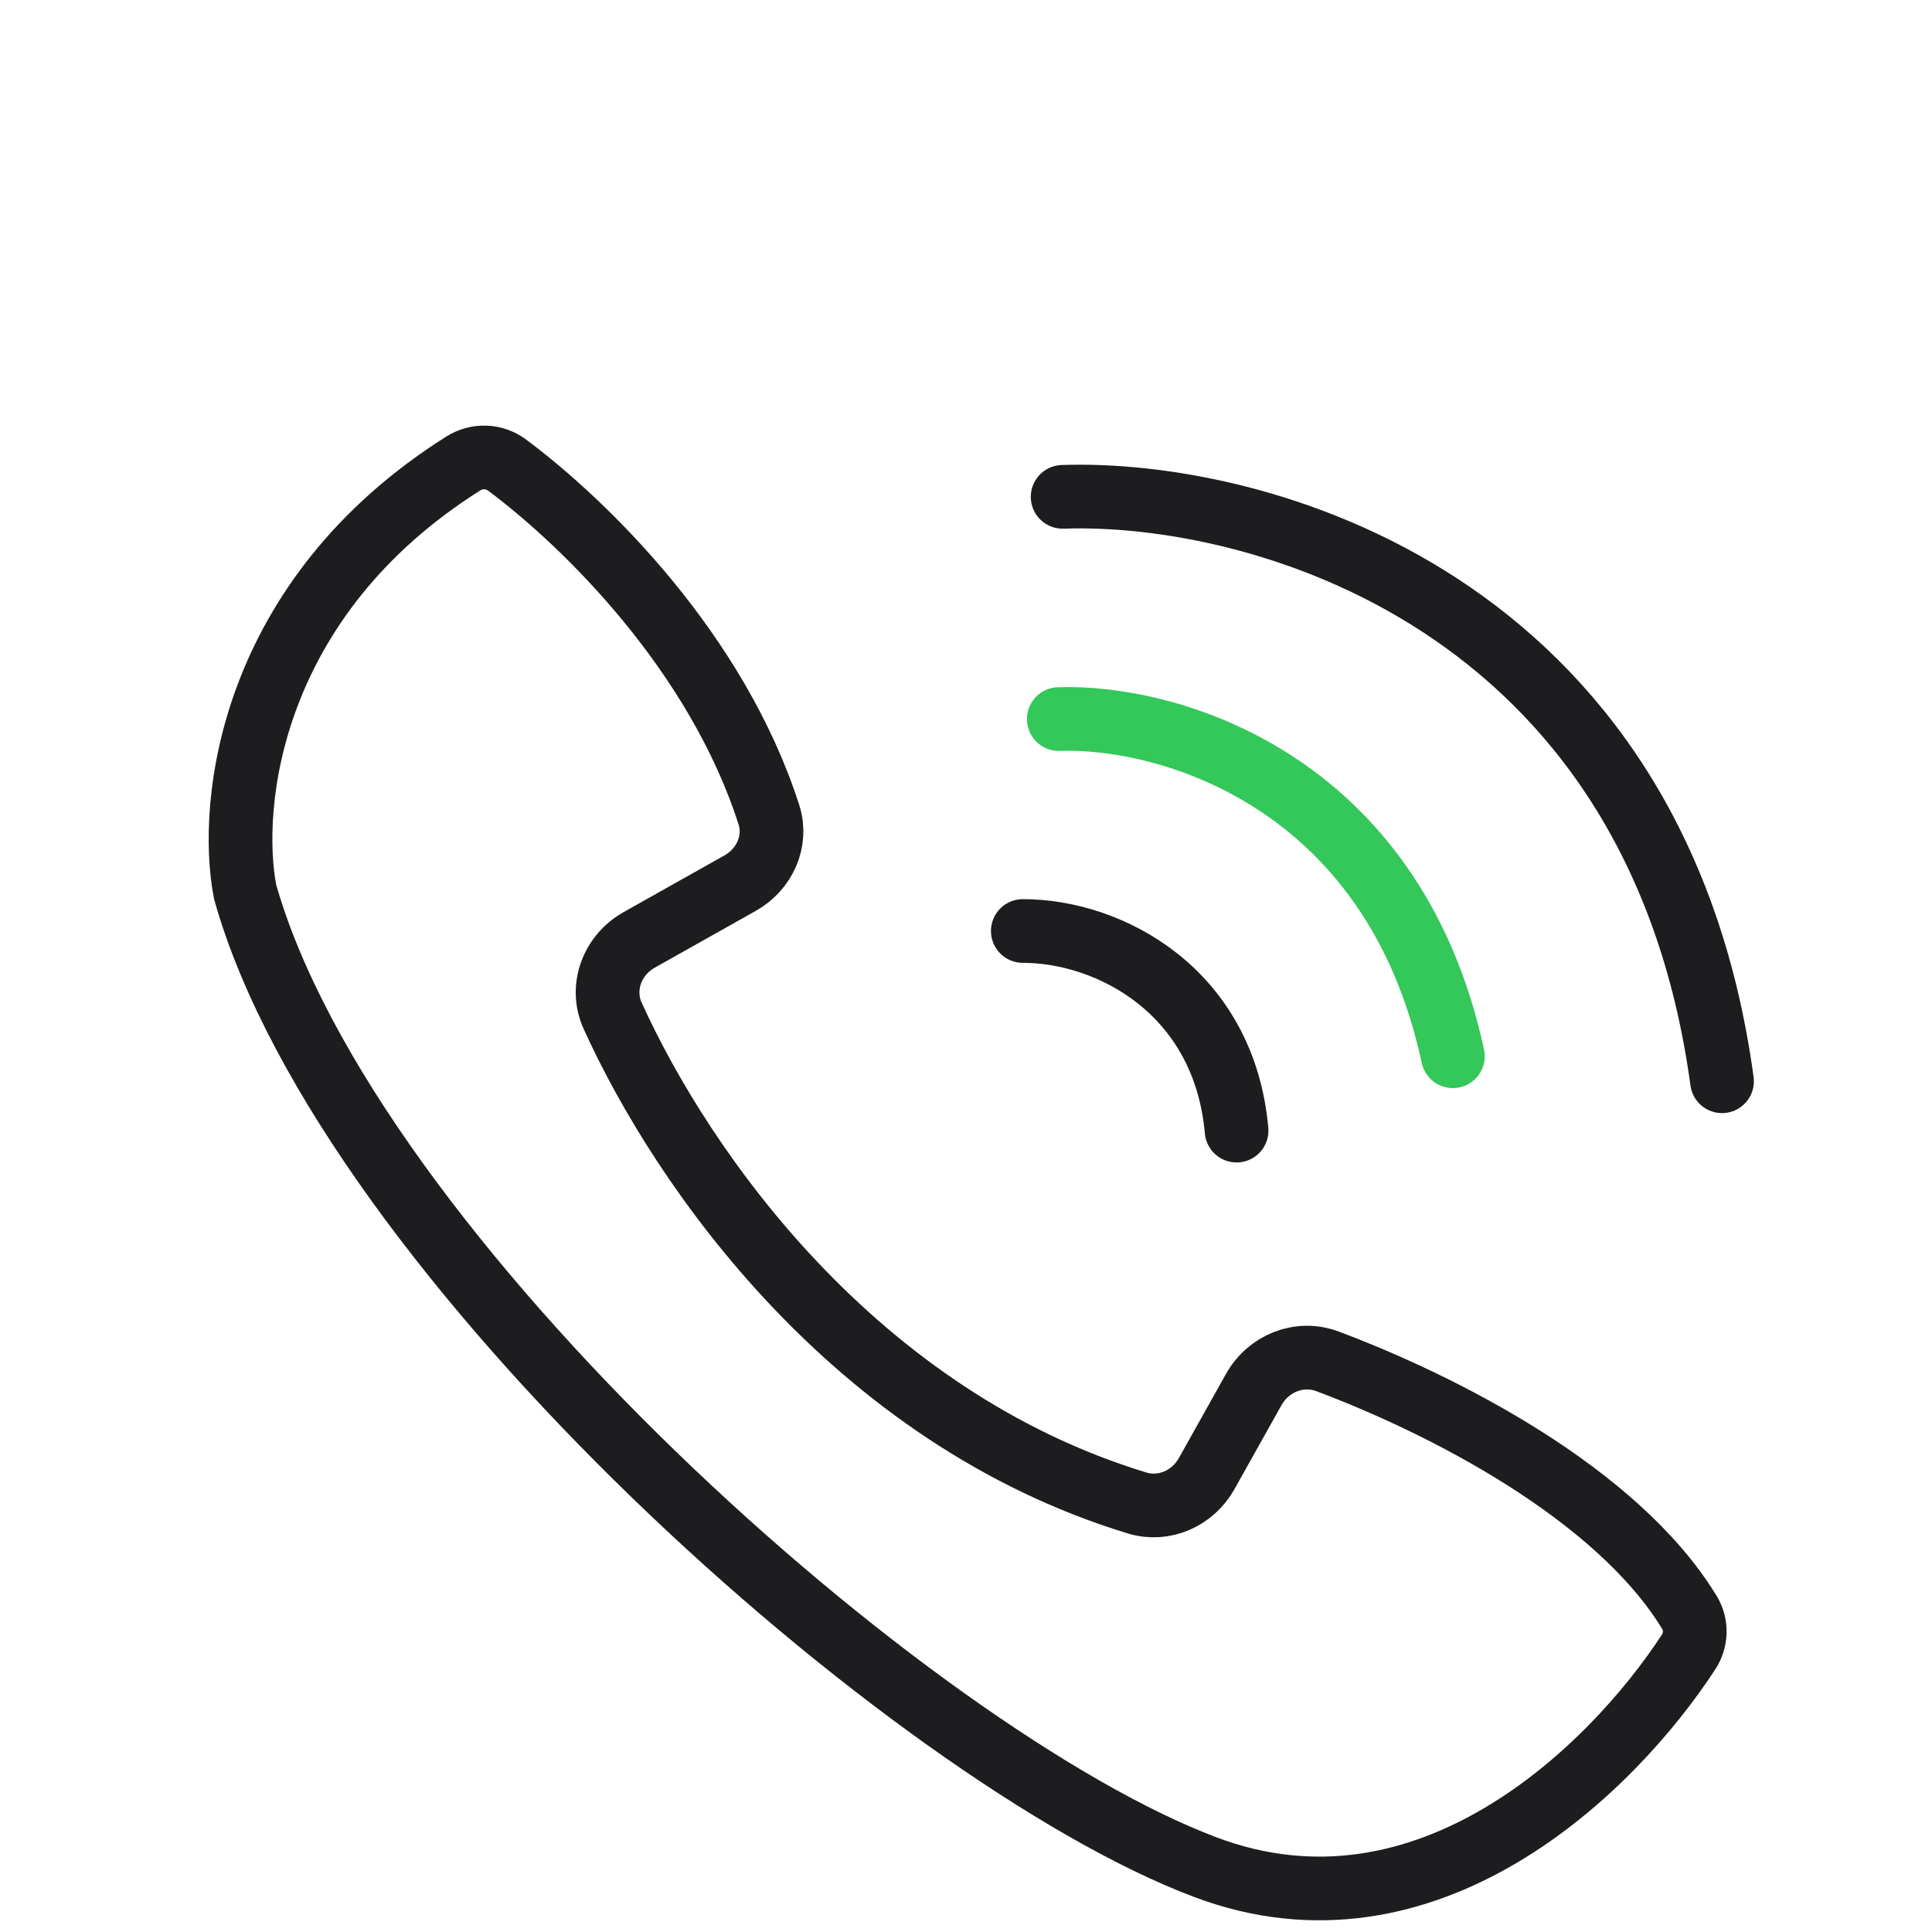 <svg width="91" height="91" viewBox="0 0 91 91" fill="none" xmlns="http://www.w3.org/2000/svg">
<g clip-path="url(#clip0_2232_6833)">
<path d="M53.557 70.792C40.255 66.738 32.138 55.078 28.858 47.847C28.254 46.515 28.836 44.984 30.11 44.268L34.859 41.598C36.008 40.953 36.618 39.627 36.216 38.373C33.765 30.735 27.602 24.678 23.884 21.906C23.277 21.454 22.459 21.428 21.819 21.832C11.758 28.178 10.745 37.842 11.544 42.004C16.384 59.138 42.943 82.718 56.755 87.94C67.206 91.892 75.929 83.341 79.532 77.816C79.901 77.251 79.928 76.531 79.578 75.954C76.139 70.304 67.886 66.129 62.525 64.121C61.202 63.626 59.743 64.216 59.053 65.449L56.835 69.41C56.183 70.575 54.834 71.181 53.557 70.792Z" stroke="#1D1D1F" stroke-width="3" stroke-linecap="round"/>
<path d="M49.871 33.869C54.878 33.688 65.599 36.611 68.433 49.75" stroke="#34C759" stroke-width="3" stroke-linecap="round"/>
<path d="M50.052 23.402C59.113 23.084 78.009 28.145 81.11 50.929" stroke="#1D1D1F" stroke-width="3" stroke-linecap="round"/>
<path d="M48.176 43.851C52.248 43.85 57.653 46.664 58.245 53.253" stroke="#1D1D1F" stroke-width="3" stroke-linecap="round"/>
</g>
<defs>
<clipPath id="clip0_2232_6833">
<rect width="90" height="90" fill="white" transform="matrix(1 0 0 -1 0.678 90.926)"/>
</clipPath>
</defs>
</svg>
